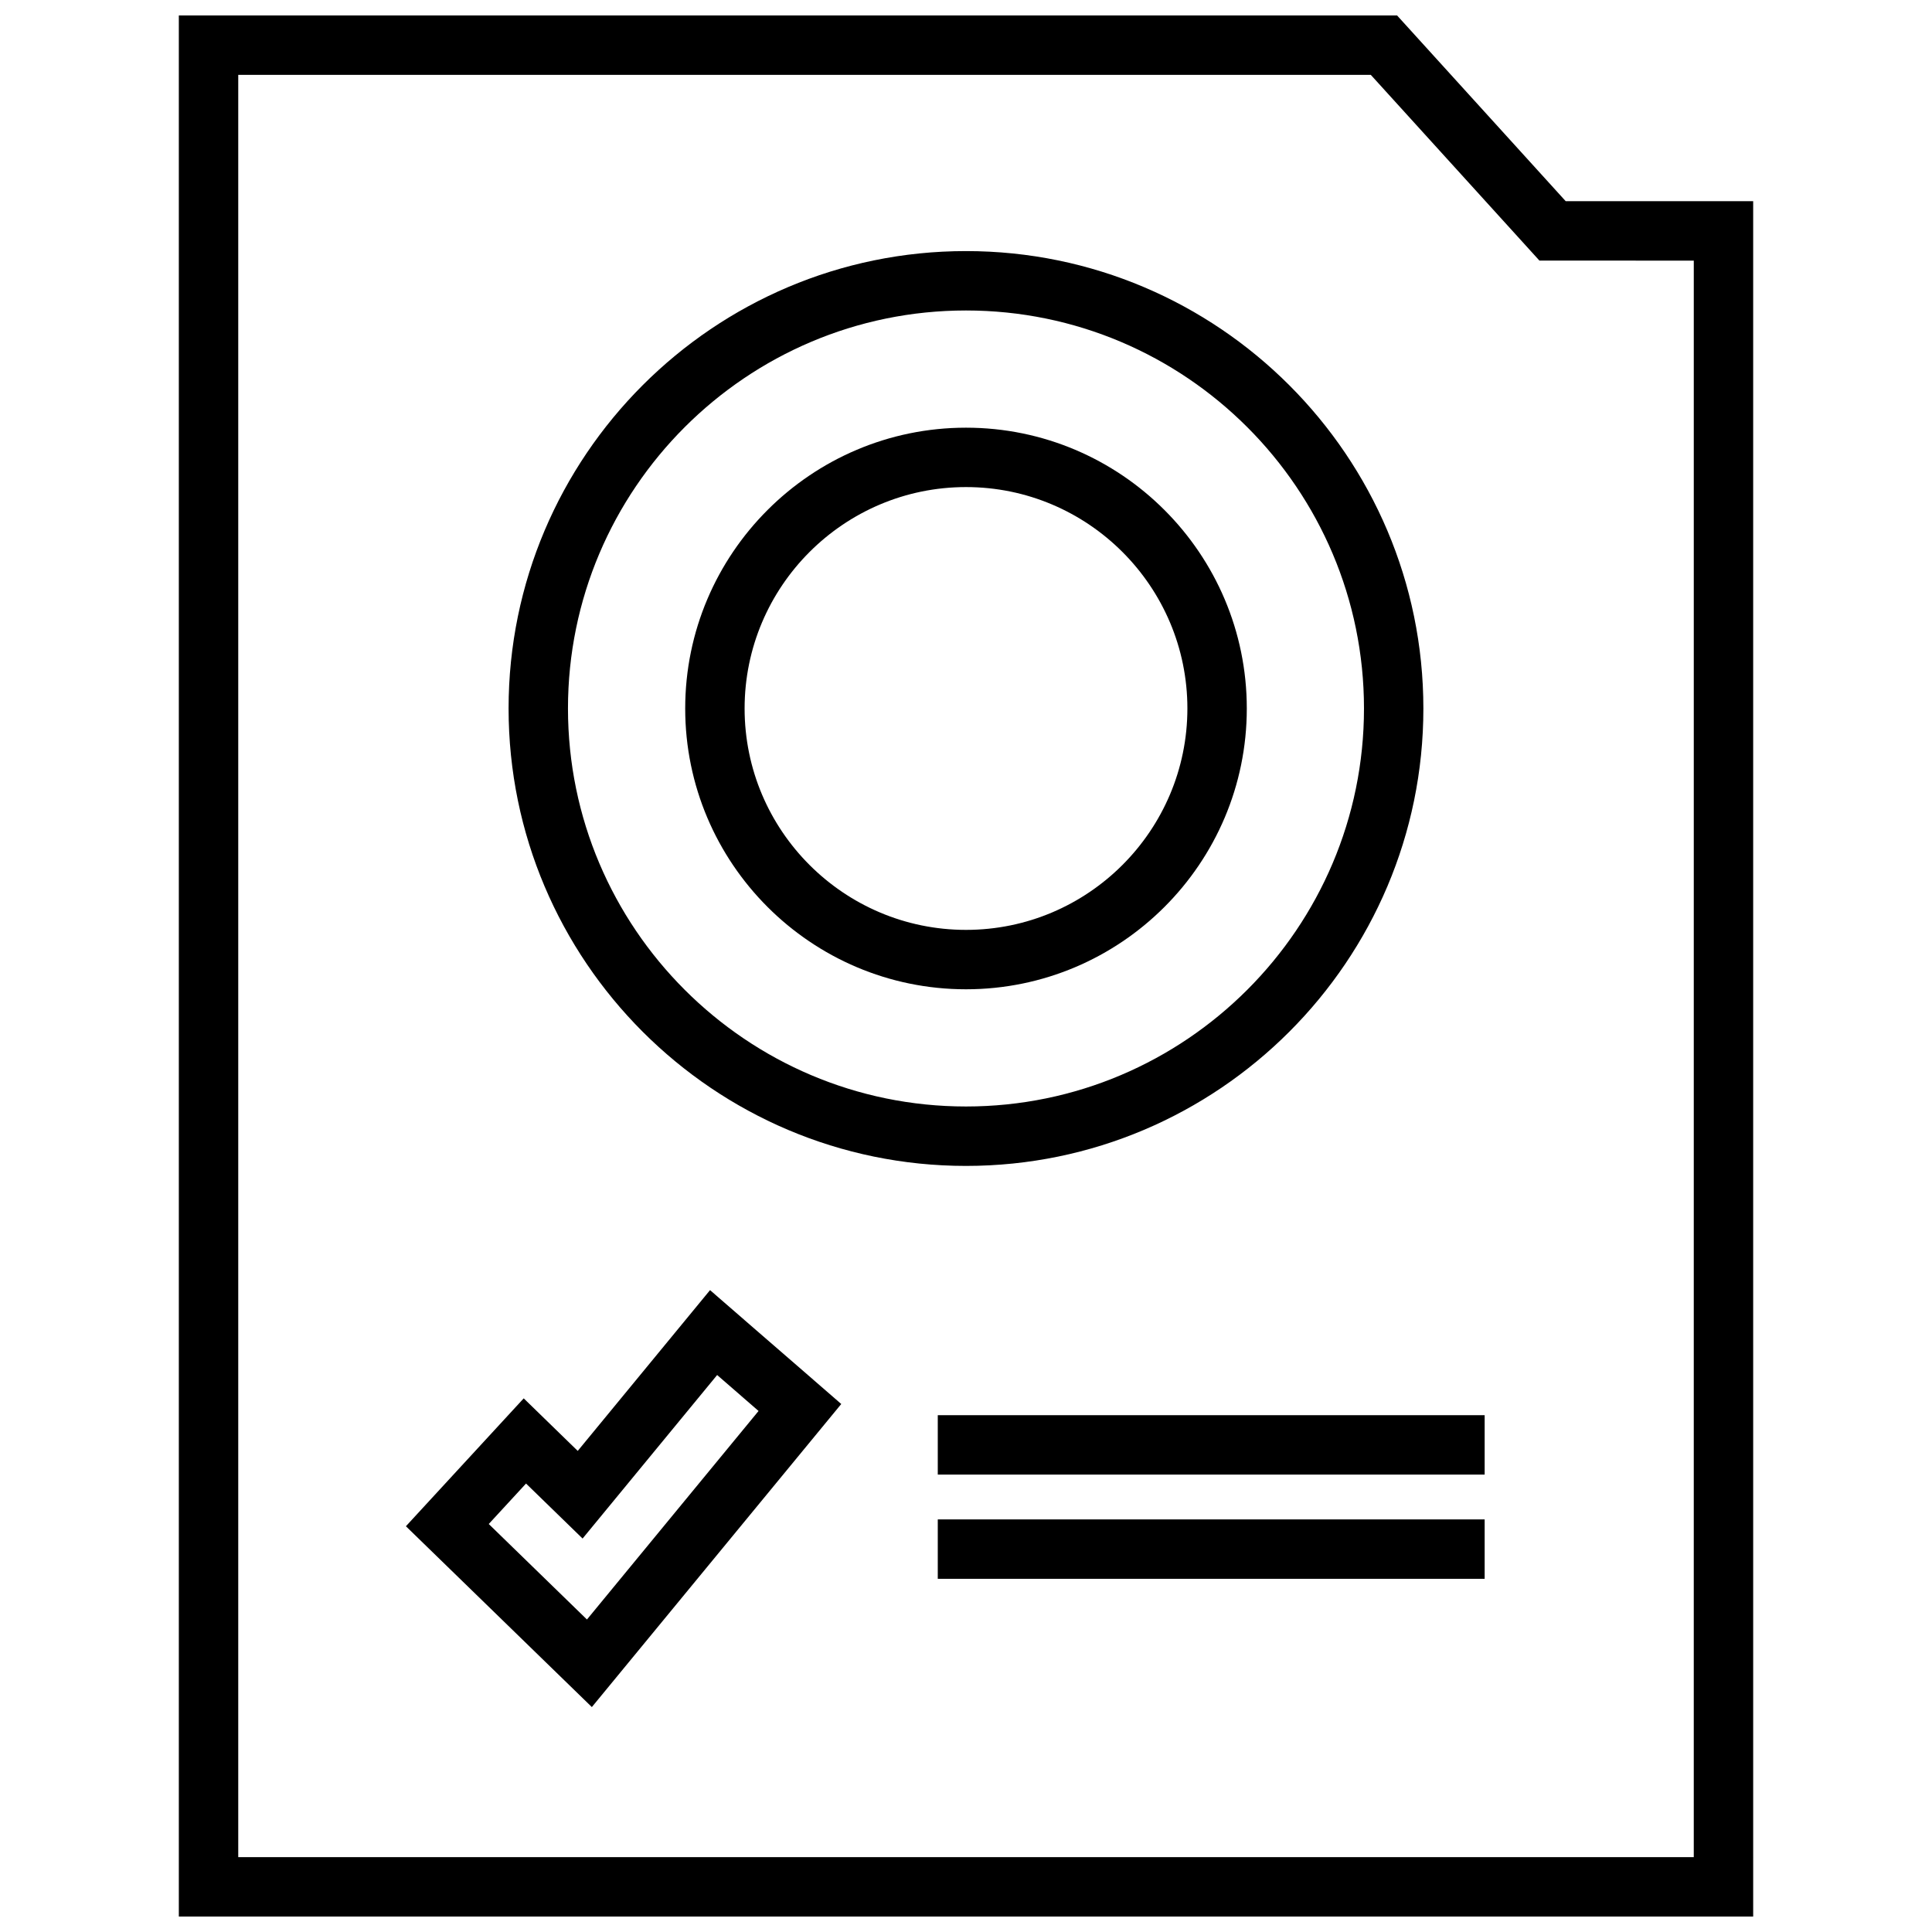 <?xml version="1.0" encoding="UTF-8"?>
<!-- Uploaded to: SVG Repo, www.svgrepo.com, Generator: SVG Repo Mixer Tools -->
<svg width="800px" height="800px" version="1.1" viewBox="144 144 512 512" xmlns="http://www.w3.org/2000/svg">
 <defs>
  <clipPath id="a">
   <path d="m191 148.09h418v503.81h-418z"/>
  </clipPath>
 </defs>
 <path d="m400 452.98c66.84 0 121.21-54.379 121.21-121.22-0.004-66.84-54.367-121.22-121.21-121.22-66.852 0-121.22 54.371-121.22 121.21 0 66.84 54.379 121.23 121.22 121.23zm0-226.7c58.16 0 105.47 47.32 105.47 105.47 0 58.168-47.32 105.48-105.47 105.48-58.168 0-105.48-47.32-105.48-105.48-0.004-58.148 47.316-105.47 105.48-105.47z"/>
 <path d="m400 406.17c41.035 0 74.414-33.379 74.414-74.414 0-41.035-33.379-74.414-74.414-74.414s-74.414 33.379-74.414 74.414c0 41.035 33.375 74.414 74.414 74.414zm0-133.09c32.348 0 58.672 26.324 58.672 58.672-0.004 32.344-26.32 58.676-58.672 58.676-32.355 0-58.672-26.324-58.672-58.672 0-32.344 26.324-58.676 58.672-58.676z"/>
 <path d="m344.38 496.5-12.211-10.605-35.062 42.609-2.723-2.644-11.594-11.281-10.957 11.895-9.879 10.723-10.383 11.273 10.988 10.684 26.023 25.309 12.266 11.926 10.871-13.211 45.477-55.262 9.746-11.84-11.57-10.051zm-44.832 76.684-26.023-25.309 9.879-10.723 14.988 14.578 35.66-43.336 10.973 9.531z"/>
 <path d="m392.52 519.04h144.93v15.742h-144.93z"/>
 <path d="m392.52 546.66h144.93v15.742h-144.93z"/>
 <g clip-path="url(#a)">
  <path d="m608.61 197.32h-49.68l-44.688-49.223h-322.85v503.81h417.22zm-15.742 438.84h-385.73v-472.32h300.14l40.004 44.059 4.684 5.164h6.965l33.941 0.004z"/>
 </g>
</svg>
